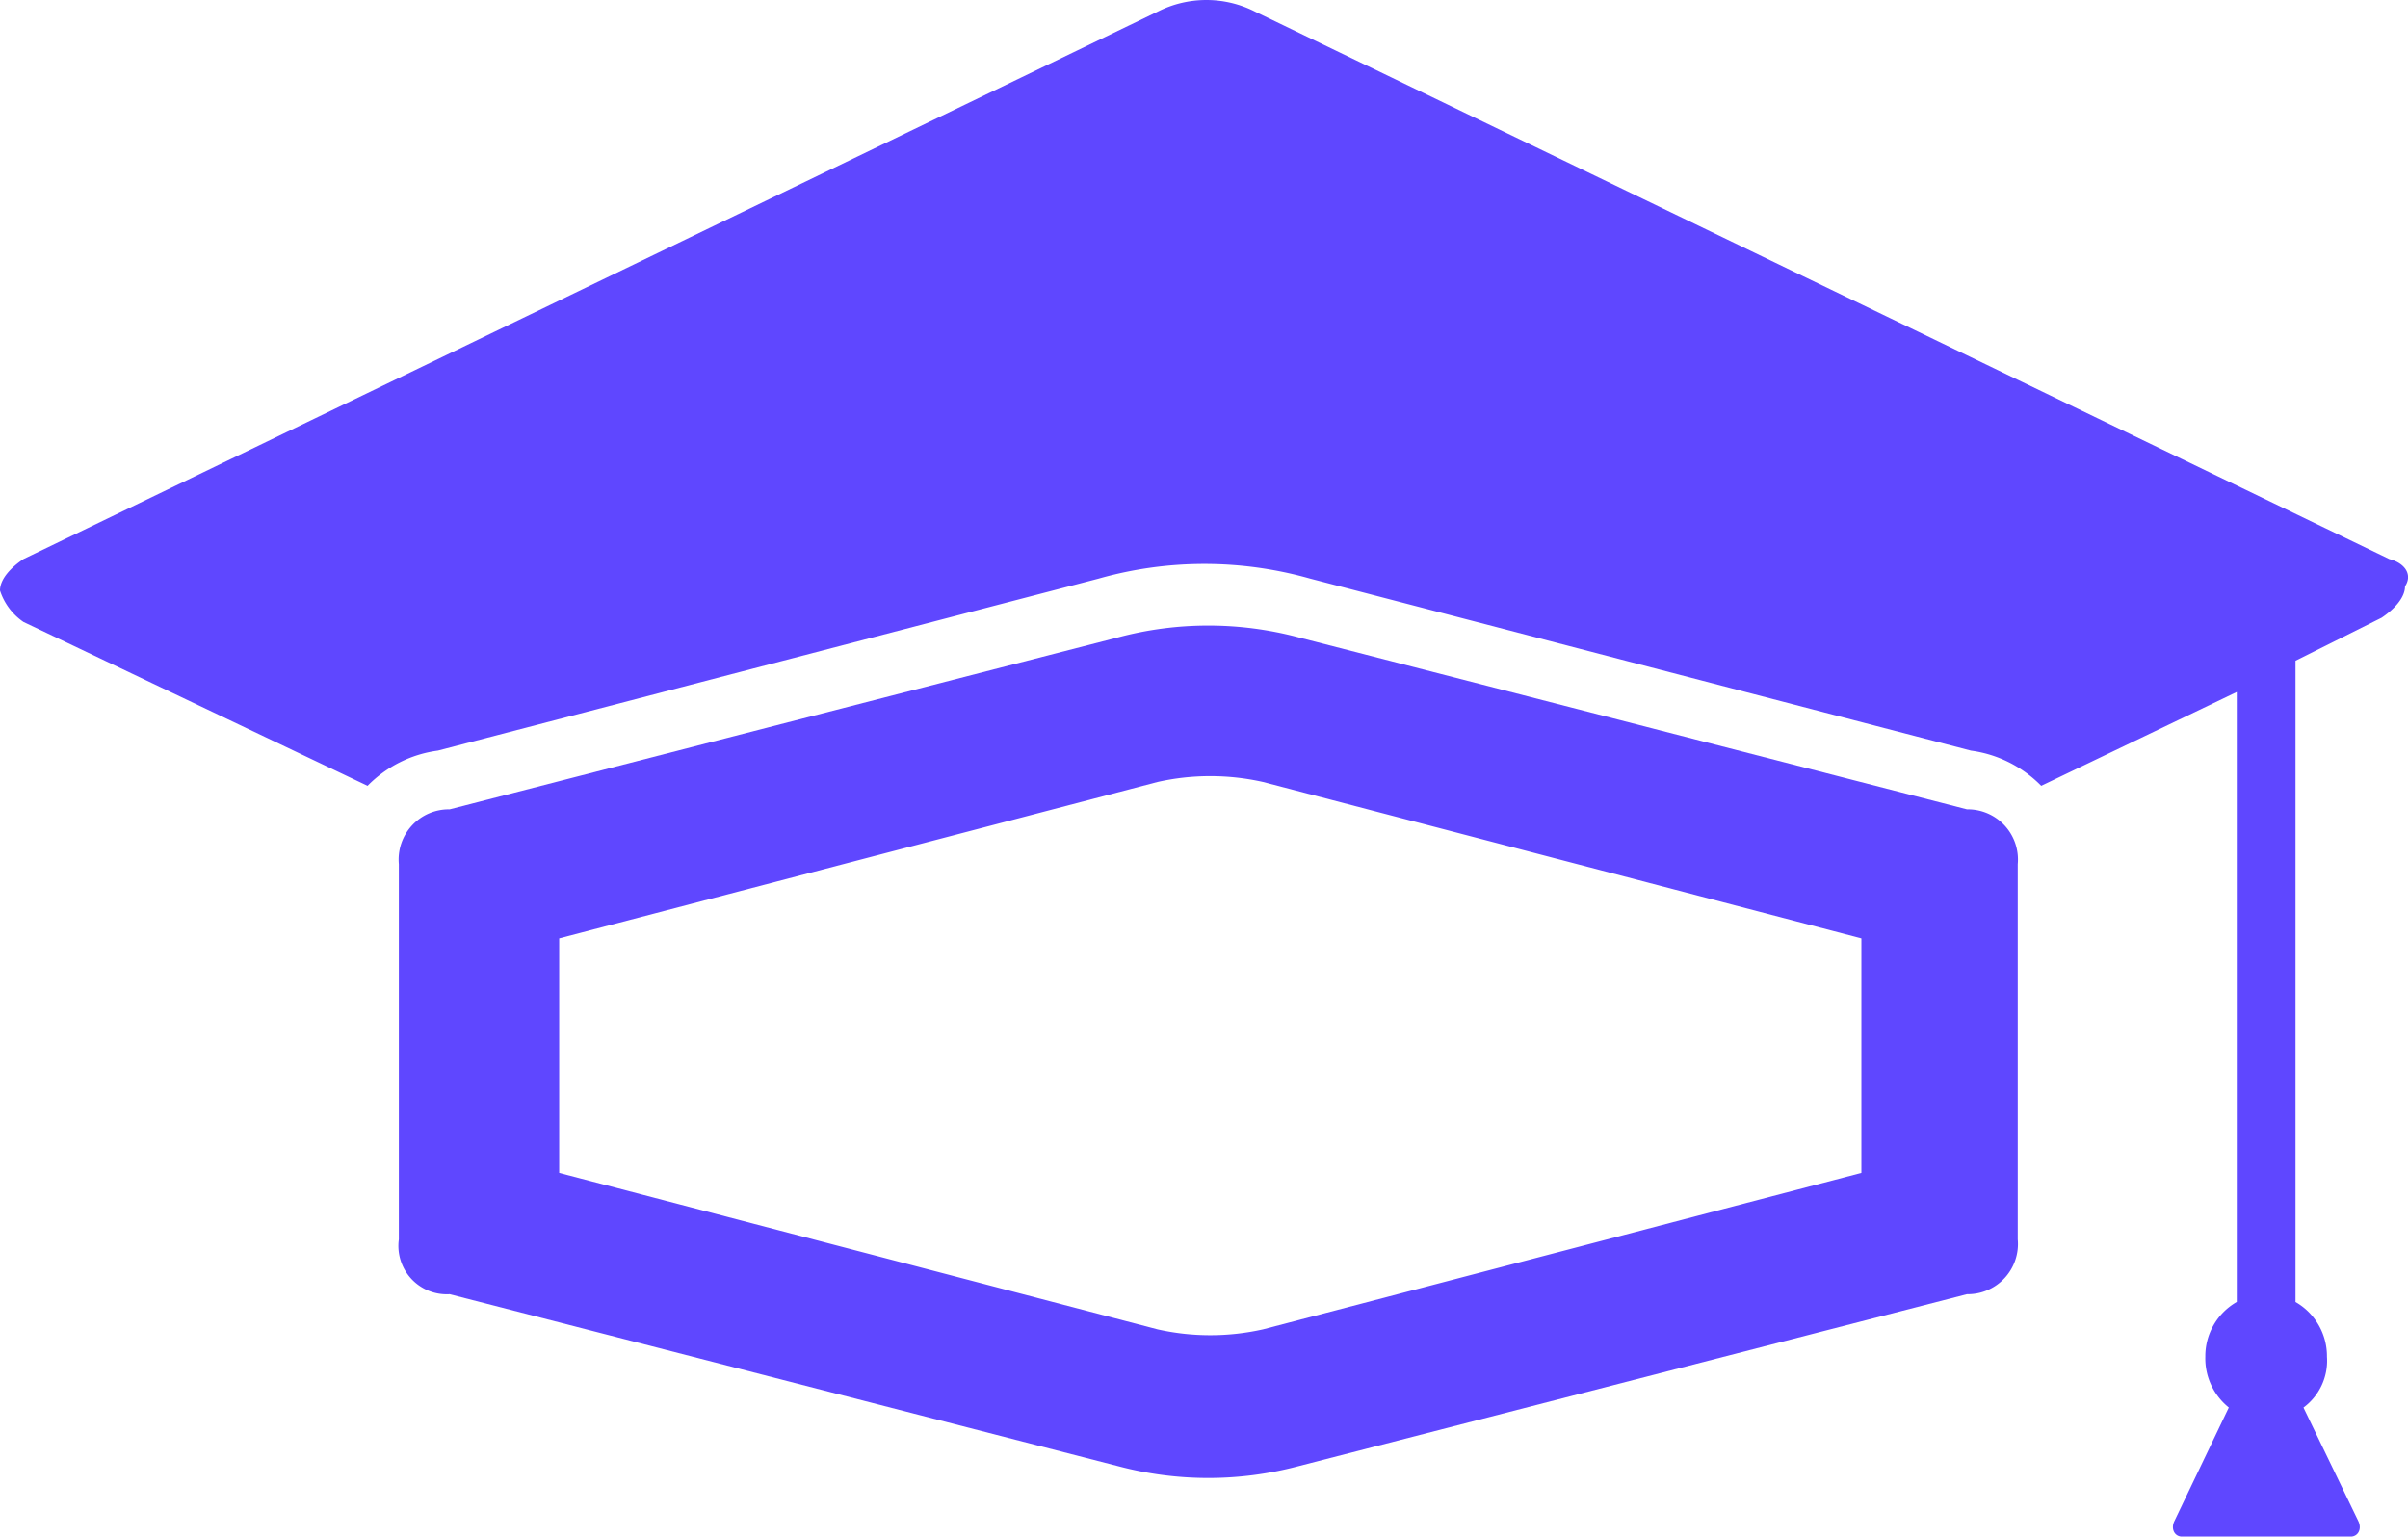 <svg xmlns="http://www.w3.org/2000/svg" width="45.957" height="29.33" viewBox="0 0 45.957 29.33">
  <g id="Grupo_20602" data-name="Grupo 20602" transform="translate(-1.1 -12.4)">
    <path id="Caminho_13219" data-name="Caminho 13219" d="M46.7,23.072,25.057,12.624a2.055,2.055,0,0,0-1.866,0L1.548,23.072c-.224.149-.448.373-.448.6a1.161,1.161,0,0,0,.448.6L8.115,27.4a2.315,2.315,0,0,1,1.343-.672l12.613-3.284a7.394,7.394,0,0,1,4.03,0l12.613,3.284a2.315,2.315,0,0,1,1.343.672l3.732-1.791V37.252a1.191,1.191,0,0,0-.6,1.045,1.2,1.2,0,0,0,.448.97L42.6,41.432c-.075.149,0,.3.149.3h3.209c.149,0,.224-.149.149-.3l-1.045-2.164a1.109,1.109,0,0,0,.448-.97,1.191,1.191,0,0,0-.6-1.045V25.013l1.642-.821c.224-.149.448-.373.448-.6C47.148,23.371,47,23.147,46.7,23.072Z" fill="#5f47ff"/>
    <path id="Caminho_13220" data-name="Caminho 13220" d="M41.225,31.908,28.463,28.624a6.692,6.692,0,0,0-3.433,0L12.267,31.908a.958.958,0,0,0-.97,1.045v7.165a.923.923,0,0,0,.97,1.045l12.762,3.284a6.692,6.692,0,0,0,3.433,0l12.762-3.284a.958.958,0,0,0,.97-1.045V32.953A.958.958,0,0,0,41.225,31.908ZM39.21,38.848,27.791,41.834a4.59,4.59,0,0,1-2.015,0L14.357,38.848V34.371l11.419-2.985a4.59,4.59,0,0,1,2.015,0L39.21,34.371Z" transform="translate(-2.585 -4.059)" fill="#5f47ff"/>
  </g>
</svg>
